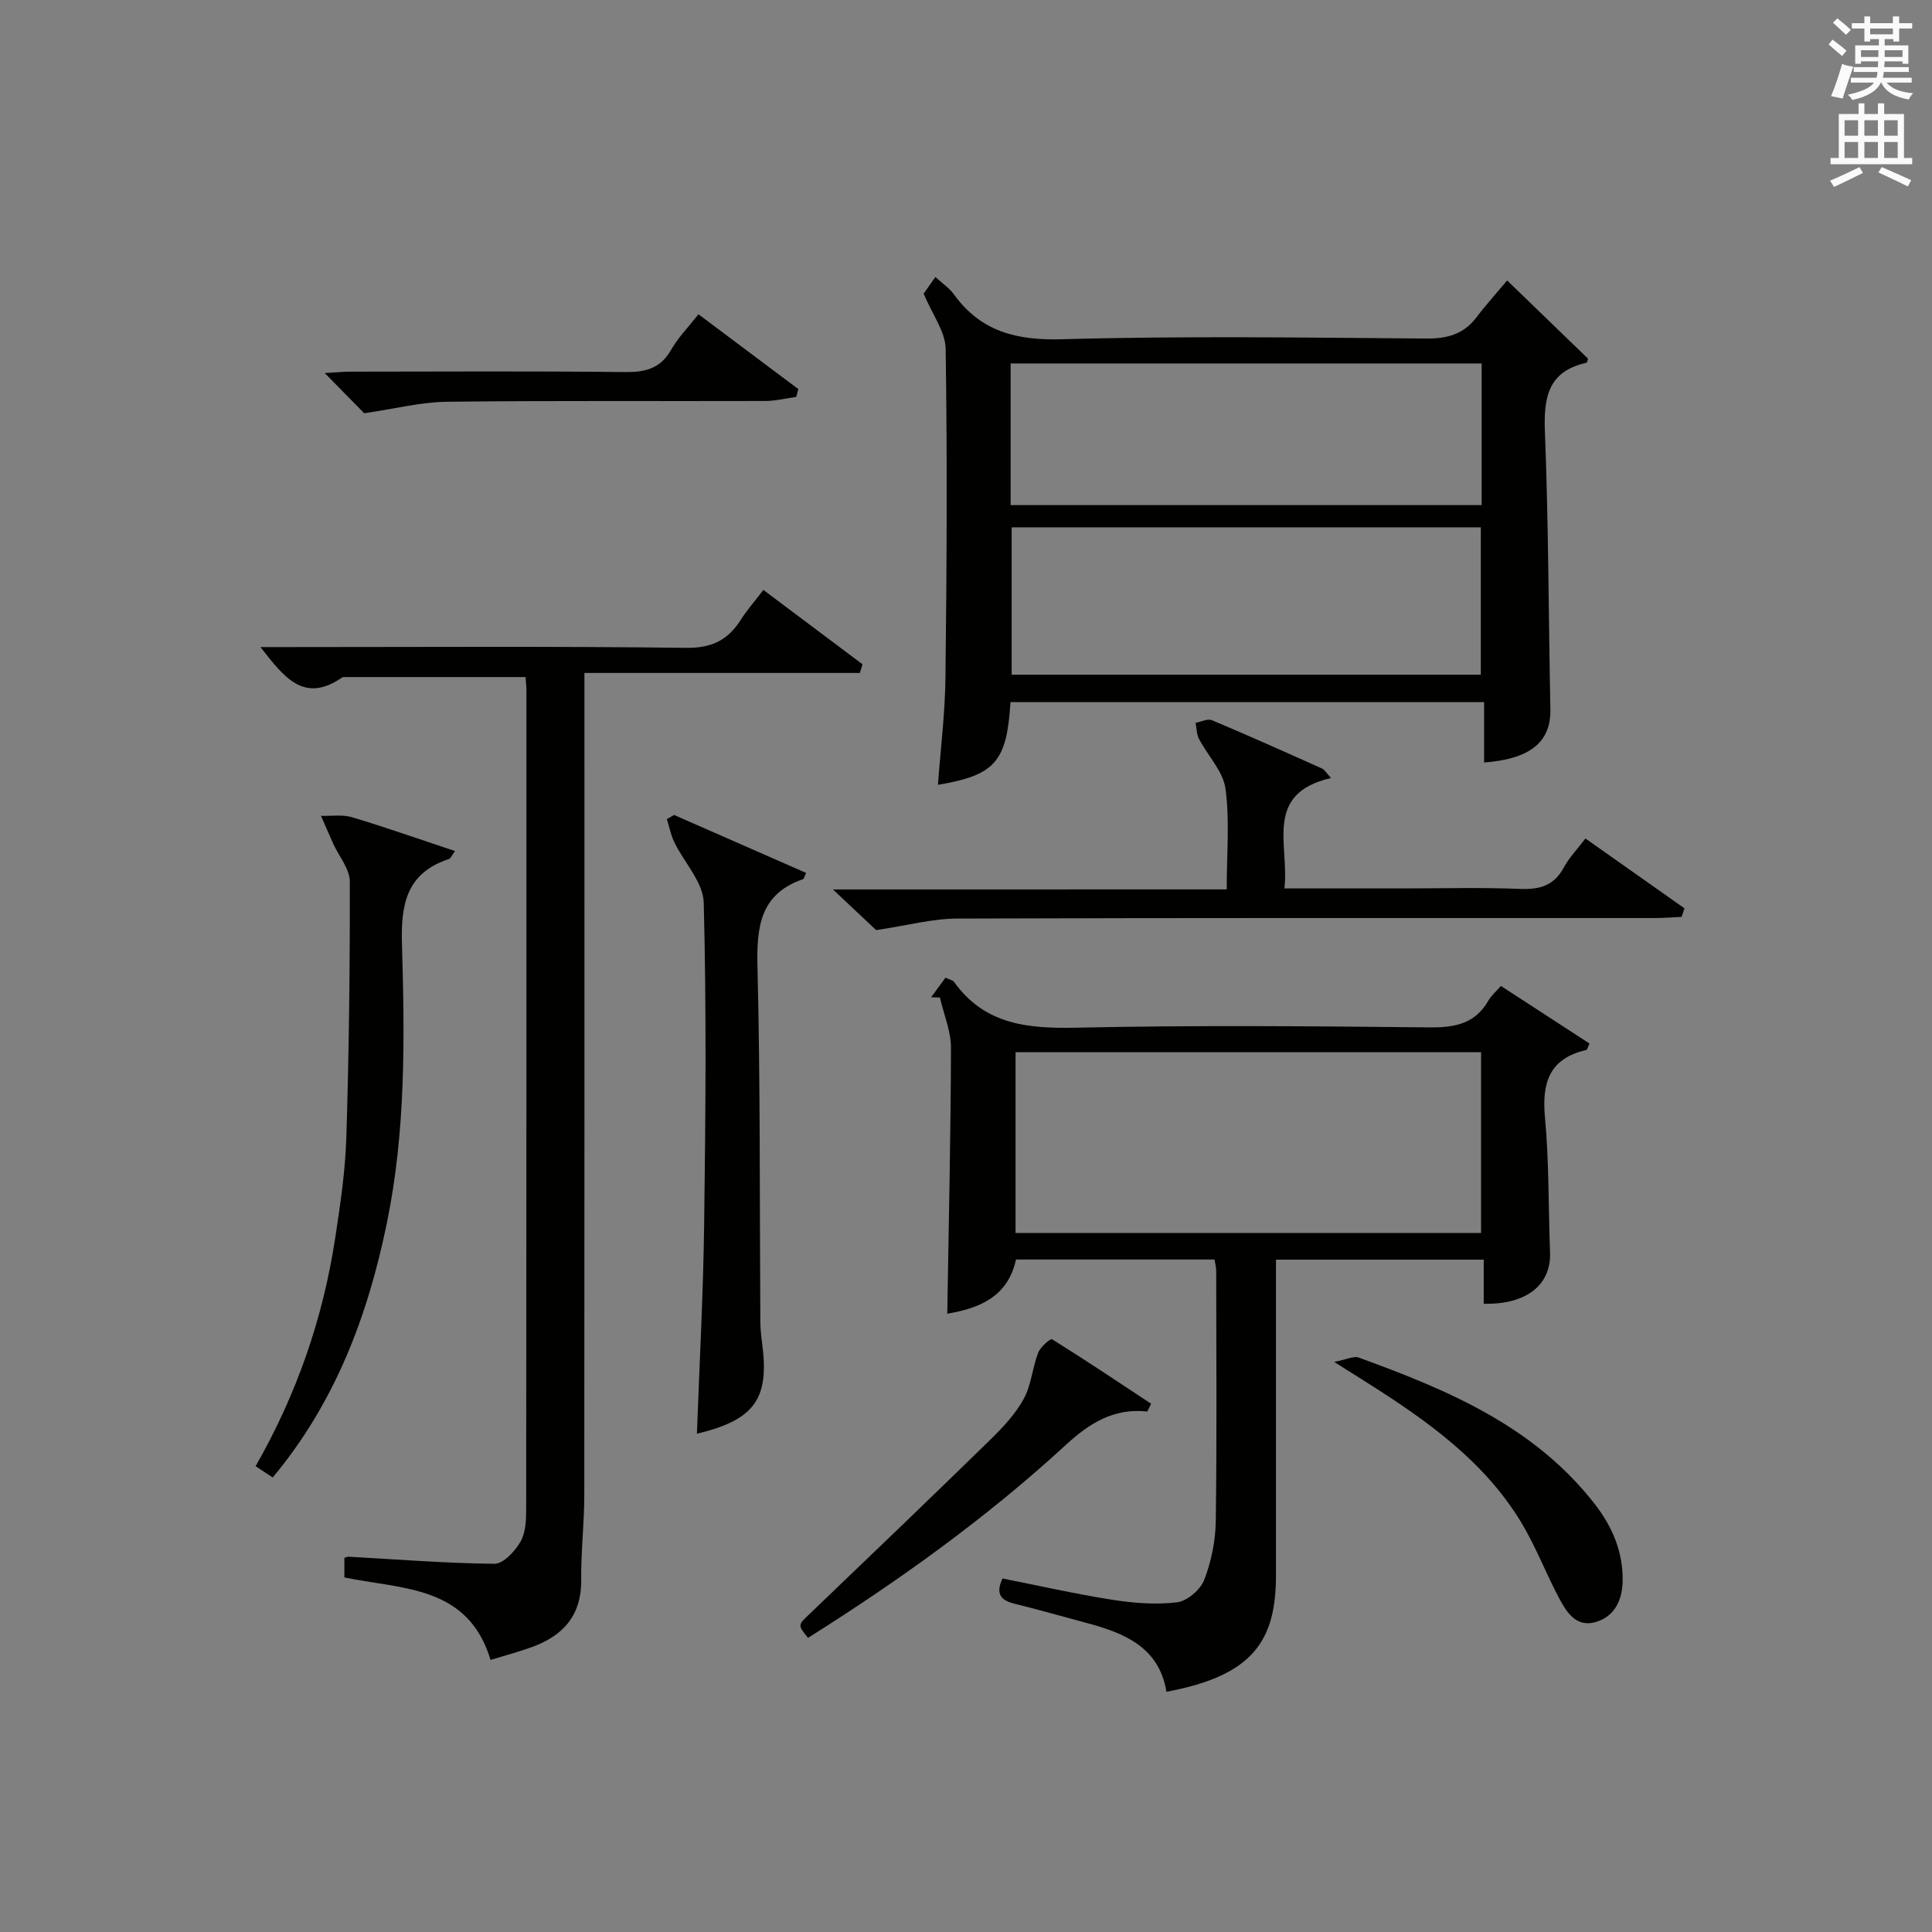 <?xml version="1.0" encoding="utf-8"?>
<!-- Generator: Adobe Illustrator 22.0.0, SVG Export Plug-In . SVG Version: 6.00 Build 0)  -->
<svg version="1.1" id="漢-ZDIC-典" xmlns="http://www.w3.org/2000/svg" xmlns:xlink="http://www.w3.org/1999/xlink" x="0px" y="0px"
	 viewBox="0 0 400 400" style="enable-background:new 0 0 400 400;" xml:space="preserve">
<rect x="0" y="0" width="400" height="400" fill="#808080" stroke="none"/>
<style type="text/css">
	.st1{fill:#010100;}
	.st2{fill:#fafafb;}
</style>
<g>
	
	<path class="st1" d="M209.21,145.36c-0.76,12.37-3.17,15.13-15.02,17.13c0.55-7.48,1.48-14.87,1.56-22.27c0.26-22.66,0.38-45.33,0.04-67.98
		c-0.05-3.58-2.76-7.12-4.56-11.44c0.32-0.46,1.24-1.76,2.43-3.45c1.47,1.35,2.88,2.27,3.81,3.56c5.58,7.73,12.93,9.59,22.37,9.33
		c25.14-0.71,50.32-0.34,75.48-0.15c4.33,0.03,7.69-0.88,10.35-4.37c2.1-2.76,4.44-5.34,6.37-7.65
		c6.25,6.04,11.49,11.11,16.74,16.18c-0.11,0.31-0.16,0.82-0.31,0.86c-7.97,1.75-8.9,7.17-8.61,14.35
		c0.75,19.12,0.75,38.27,1.13,57.41c0.13,6.68-4.07,10.27-13.72,11c0-4.06,0-8.11,0-12.51
		C274.37,145.36,241.98,145.36,209.21,145.36z M209.45,109.18c0,10.19,0,20.33,0,30.51c32.53,0,64.87,0,97.14,0
		c0-10.35,0-20.38,0-30.51C274.09,109.18,241.99,109.18,209.45,109.18z M209.24,104.58c32.79,0,65.13,0,97.52,0
		c0-9.94,0-19.52,0-29.33c-32.59,0-64.93,0-97.52,0C209.24,85.08,209.24,94.66,209.24,104.58z"/>
	<path class="st1" d="M196.12,271.99c0.3-18.51,0.72-36.75,0.77-55c0.01-3.49-1.49-6.98-2.29-10.47c-0.61-0.01-1.22-0.03-1.83-0.04
		c1-1.36,2-2.73,2.99-4.07c0.91,0.44,1.51,0.53,1.76,0.88c6.39,8.94,15.41,9.7,25.52,9.48c24.32-0.53,48.65-0.31,72.97-0.06
		c5.25,0.05,9.44-0.77,12.18-5.6c0.56-0.99,1.5-1.76,2.56-2.98c6.27,4.07,12.33,8.01,18.34,11.92c-0.38,0.79-0.48,1.3-0.67,1.34
		c-7.65,1.75-9.22,6.76-8.55,13.98c0.86,9.26,0.7,18.61,1.05,27.92c0.25,6.71-4.84,10.84-13.73,10.64c0-2.9,0-5.82,0-9.13
		c-14.5,0-28.53,0-43.01,0c0,4.12,0,7.92,0,11.72c0,17.83-0.01,35.66,0,53.48c0.01,13.48-4.49,20.89-22.68,24.26
		c-1.51-9.21-8.66-12.14-16.51-14.24c-4.96-1.32-9.89-2.74-14.88-3.97c-2.82-0.69-4.09-1.97-2.55-5.24
		c7.55,1.49,15.11,3.21,22.75,4.41c4.4,0.69,9.01,1.05,13.39,0.52c2.09-0.26,4.82-2.59,5.61-4.62c1.47-3.79,2.34-8.04,2.4-12.12
		c0.25-17.32,0.1-34.66,0.09-51.98c0-0.64-0.19-1.28-0.34-2.25c-13.68,0-27.28,0-41.11,0C208.64,268.63,202.57,270.89,196.12,271.99
		z M306.64,255.27c0-12.7,0-25.08,0-37.43c-32.37,0-64.38,0-96.38,0c0,12.69,0,24.95,0,37.43
		C242.55,255.27,274.59,255.27,306.64,255.27z"/>
	<path class="st1" d="M158.05,122.14c7.19,5.39,13.86,10.4,20.53,15.4c-0.18,0.6-0.36,1.19-0.55,1.79c-18.8,0-37.61,0-57.03,0
		c0,2.94,0,4.88,0,6.81c0,54.5,0.02,108.99-0.03,163.49c-0.01,5.81-0.7,11.63-0.64,17.44c0.09,7.47-3.83,11.68-10.4,14.01
		c-2.64,0.94-5.36,1.67-8.37,2.59c-4.64-15.42-18.17-14.59-30.26-17.08c0-1.24,0-2.65,0-4.05c0.3-0.09,0.58-0.26,0.85-0.24
		c10.08,0.55,20.15,1.37,30.24,1.46c1.83,0.02,4.22-2.59,5.37-4.56c1.08-1.86,1.18-4.48,1.18-6.77
		c0.06-56.5,0.05-112.99,0.05-169.49c0-0.8-0.1-1.61-0.18-2.76c-12.65,0-25.09,0-37.53,0c-0.16,0-0.36,0.02-0.48,0.1
		c-7.93,5.49-12.07-0.18-16.87-6.31c2.24,0,3.95,0,5.66,0c27.5,0,55-0.19,82.49,0.16c5.39,0.07,8.71-1.68,11.37-5.93
		C154.68,126.29,156.22,124.54,158.05,122.14z"/>
	<path class="st1" d="M253.98,184.14c0-7.61,0.64-14.35-0.26-20.87c-0.5-3.6-3.66-6.8-5.47-10.26c-0.51-0.98-0.5-2.23-0.72-3.35
		c1.14-0.21,2.49-0.93,3.38-0.55c7.65,3.21,15.23,6.61,22.81,10.01c0.52,0.23,0.85,0.88,1.86,1.96
		c-14.07,3.24-8.59,13.87-9.66,22.86c8.47,0,16.41,0,24.36,0c8.16,0,16.33-0.23,24.48,0.1c4.06,0.16,7-0.69,9.01-4.44
		c1.08-2.01,2.74-3.71,4.48-6c6.97,4.92,13.73,9.69,20.5,14.46c-0.2,0.59-0.4,1.18-0.59,1.77c-1.85,0.08-3.71,0.24-5.56,0.24
		c-48.14,0.01-96.28-0.06-144.42,0.11c-5.17,0.02-10.33,1.43-16.78,2.39c-1.9-1.78-5-4.71-8.95-8.42
		C200.08,184.14,226.73,184.14,253.98,184.14z"/>
	<path class="st1" d="M144.29,296.84c0.53-14.71,1.32-29.13,1.5-43.56c0.29-22.14,0.49-44.29-0.09-66.41c-0.11-4.21-4.06-8.3-6.1-12.51
		c-0.72-1.49-1.03-3.18-1.53-4.78c0.5-0.28,0.99-0.57,1.49-0.85c9.11,4,18.22,7.99,27.34,12c-0.47,0.99-0.5,1.24-0.61,1.28
		c-8.93,3.07-9.66,9.86-9.46,18.16c0.6,24.46,0.43,48.93,0.59,73.4c0.01,1.49,0.16,2.98,0.36,4.45
		C159.34,289.59,156.3,293.95,144.29,296.84z"/>
	<path class="st1" d="M56.46,305.9c-1.25-0.82-2.31-1.53-3.54-2.34c8.52-14.9,13.97-30.66,16.5-47.37c1.05-6.89,2.08-13.84,2.29-20.78
		c0.54-17.63,0.76-35.28,0.71-52.92c-0.01-2.61-2.26-5.21-3.44-7.83c-0.86-1.91-1.68-3.83-2.52-5.75c2.15,0.07,4.44-0.31,6.43,0.29
		c7.06,2.12,14.03,4.58,21.32,7c-0.69,0.92-0.9,1.53-1.27,1.65c-8.7,2.88-9.97,9.22-9.72,17.58c0.57,19.27,0.81,38.59-3.1,57.67
		C76.17,272.41,69.4,290.39,56.46,305.9z"/>
	<path class="st1" d="M237.54,292.24c-6.95-0.76-12,2.43-16.88,6.92c-16.43,15.12-34.51,28.07-53.37,39.94c-2.19-2.71-2.11-2.63,0.42-5.04
		c12.47-11.94,24.94-23.89,37.3-35.96c2.6-2.54,5.2-5.31,6.93-8.46c1.58-2.87,1.8-6.45,3-9.57c0.45-1.19,2.56-2.99,2.86-2.8
		c6.93,4.31,13.72,8.86,20.53,13.36C238.06,291.16,237.8,291.7,237.54,292.24z"/>
	<path class="st1" d="M276.23,281.97c2.65-0.52,4.05-1.27,5.05-0.91c18.39,6.69,36.3,14.16,48.86,30.29c3.71,4.77,5.93,10,5.81,16.06
		c-0.08,3.97-1.76,7.4-5.74,8.46c-4.02,1.07-5.97-2.25-7.53-5.2c-2.71-5.13-4.78-10.62-7.78-15.56
		c-7.65-12.59-19.33-20.89-31.49-28.61C281.49,285.28,279.55,284.06,276.23,281.97z"/>
	<path class="st1" d="M144.61,65.07c7,5.24,13.84,10.37,20.68,15.49c-0.14,0.54-0.29,1.07-0.43,1.61c-2.14,0.3-4.27,0.84-6.41,0.85
		c-21.98,0.07-43.96-0.1-65.94,0.16c-5.34,0.06-10.66,1.44-17.1,2.38c-1.79-1.82-4.68-4.76-8.18-8.32c2.16-0.12,3.69-0.29,5.23-0.29
		c18.98-0.02,37.96-0.13,56.94,0.08c4.18,0.04,7.3-0.69,9.52-4.56C140.38,69.9,142.52,67.72,144.61,65.07z"/>
	
	
	
	<path class="st2" d="M378.6,9.2l0.8-1c0.9,0.7,1.9,1.4,2.9,2.3l-0.9,1.1C380.3,10.7,379.4,9.9,378.6,9.2z M379.1,19.9
		c0.9-2.1,1.6-4.3,2.3-6.7c0.4,0.2,0.8,0.4,2.3,0.6c-0.7,2.1-1.5,4.3-2.2,6.6L379.1,19.9z M379.5,4.7l0.9-0.9c1,0.8,2,1.6,2.8,2.4
		l-1,1C381.2,6.3,380.3,5.4,379.5,4.7z M392,3.4h1.2v1.4h2.7v1.1h-2.7v2.7H392V8.1h-1.8v1.3h4.9v3.8h-1.2v-0.5h-3.7
		c0,0.4-0.1,0.9-0.1,1.2h5.1v1H390c0,0.5-0.1,0.9-0.2,1.2h6v1h-5.2c1.1,1.3,2.9,2,5.5,2.2c-0.4,0.4-0.7,0.8-0.9,1.3
		c-2.9-0.5-4.8-1.6-5.7-3.5h-0.1c-0.8,1.7-2.7,2.9-5.9,3.6c-0.2-0.4-0.6-0.8-0.9-1.1c2.8-0.6,4.6-1.4,5.4-2.5h-4.8v-1h5.3
		c0.1-0.3,0.2-0.7,0.2-1.2h-4.9v-1h5c0-0.4,0-0.8,0.1-1.2h-3.6v0.5h-1.2V9.4h4.9V8.1h-1.8v0.5H386V5.9h-2.6V4.8h2.6V3.4h1.2v1.4h4.7
		V3.4z M385.3,11.8h3.6c0-0.4,0-0.9,0-1.4h-3.6V11.8z M387.2,7.1h4.7V5.9h-4.7V7.1z M393.9,10.4h-3.7c0,0.5,0,1,0,1.4h3.7V10.4z"/>
	<path class="st2" d="M384.7,21.4h1.3v2.2h2.8v-2.2h1.3v2.2h4.1v9.1h1.7V34h-16.9v-1.3h1.7v-9.1h4.1V21.4z M385,34.6l0.7,1.2
		c-1.8,0.9-3.8,1.9-6,2.9c-0.2-0.4-0.5-0.8-0.8-1.3C381.3,36.4,383.3,35.4,385,34.6z M381.9,28.1h2.8v-3.2h-2.8V28.1z M381.9,32.7
		h2.8v-3.3h-2.8V32.7z M386,28.1h2.8v-3.2H386V28.1z M386,32.7h2.8v-3.3H386V32.7z M389.6,34.6c2.1,0.9,4.1,1.8,6.1,2.7l-0.7,1.3
		c-2.2-1.1-4.2-2-6.1-2.9L389.6,34.6z M392.9,24.9h-2.8v3.2h2.8V24.9z M390.1,32.7h2.8v-3.3h-2.8V32.7z"/>
</g>
</svg>
